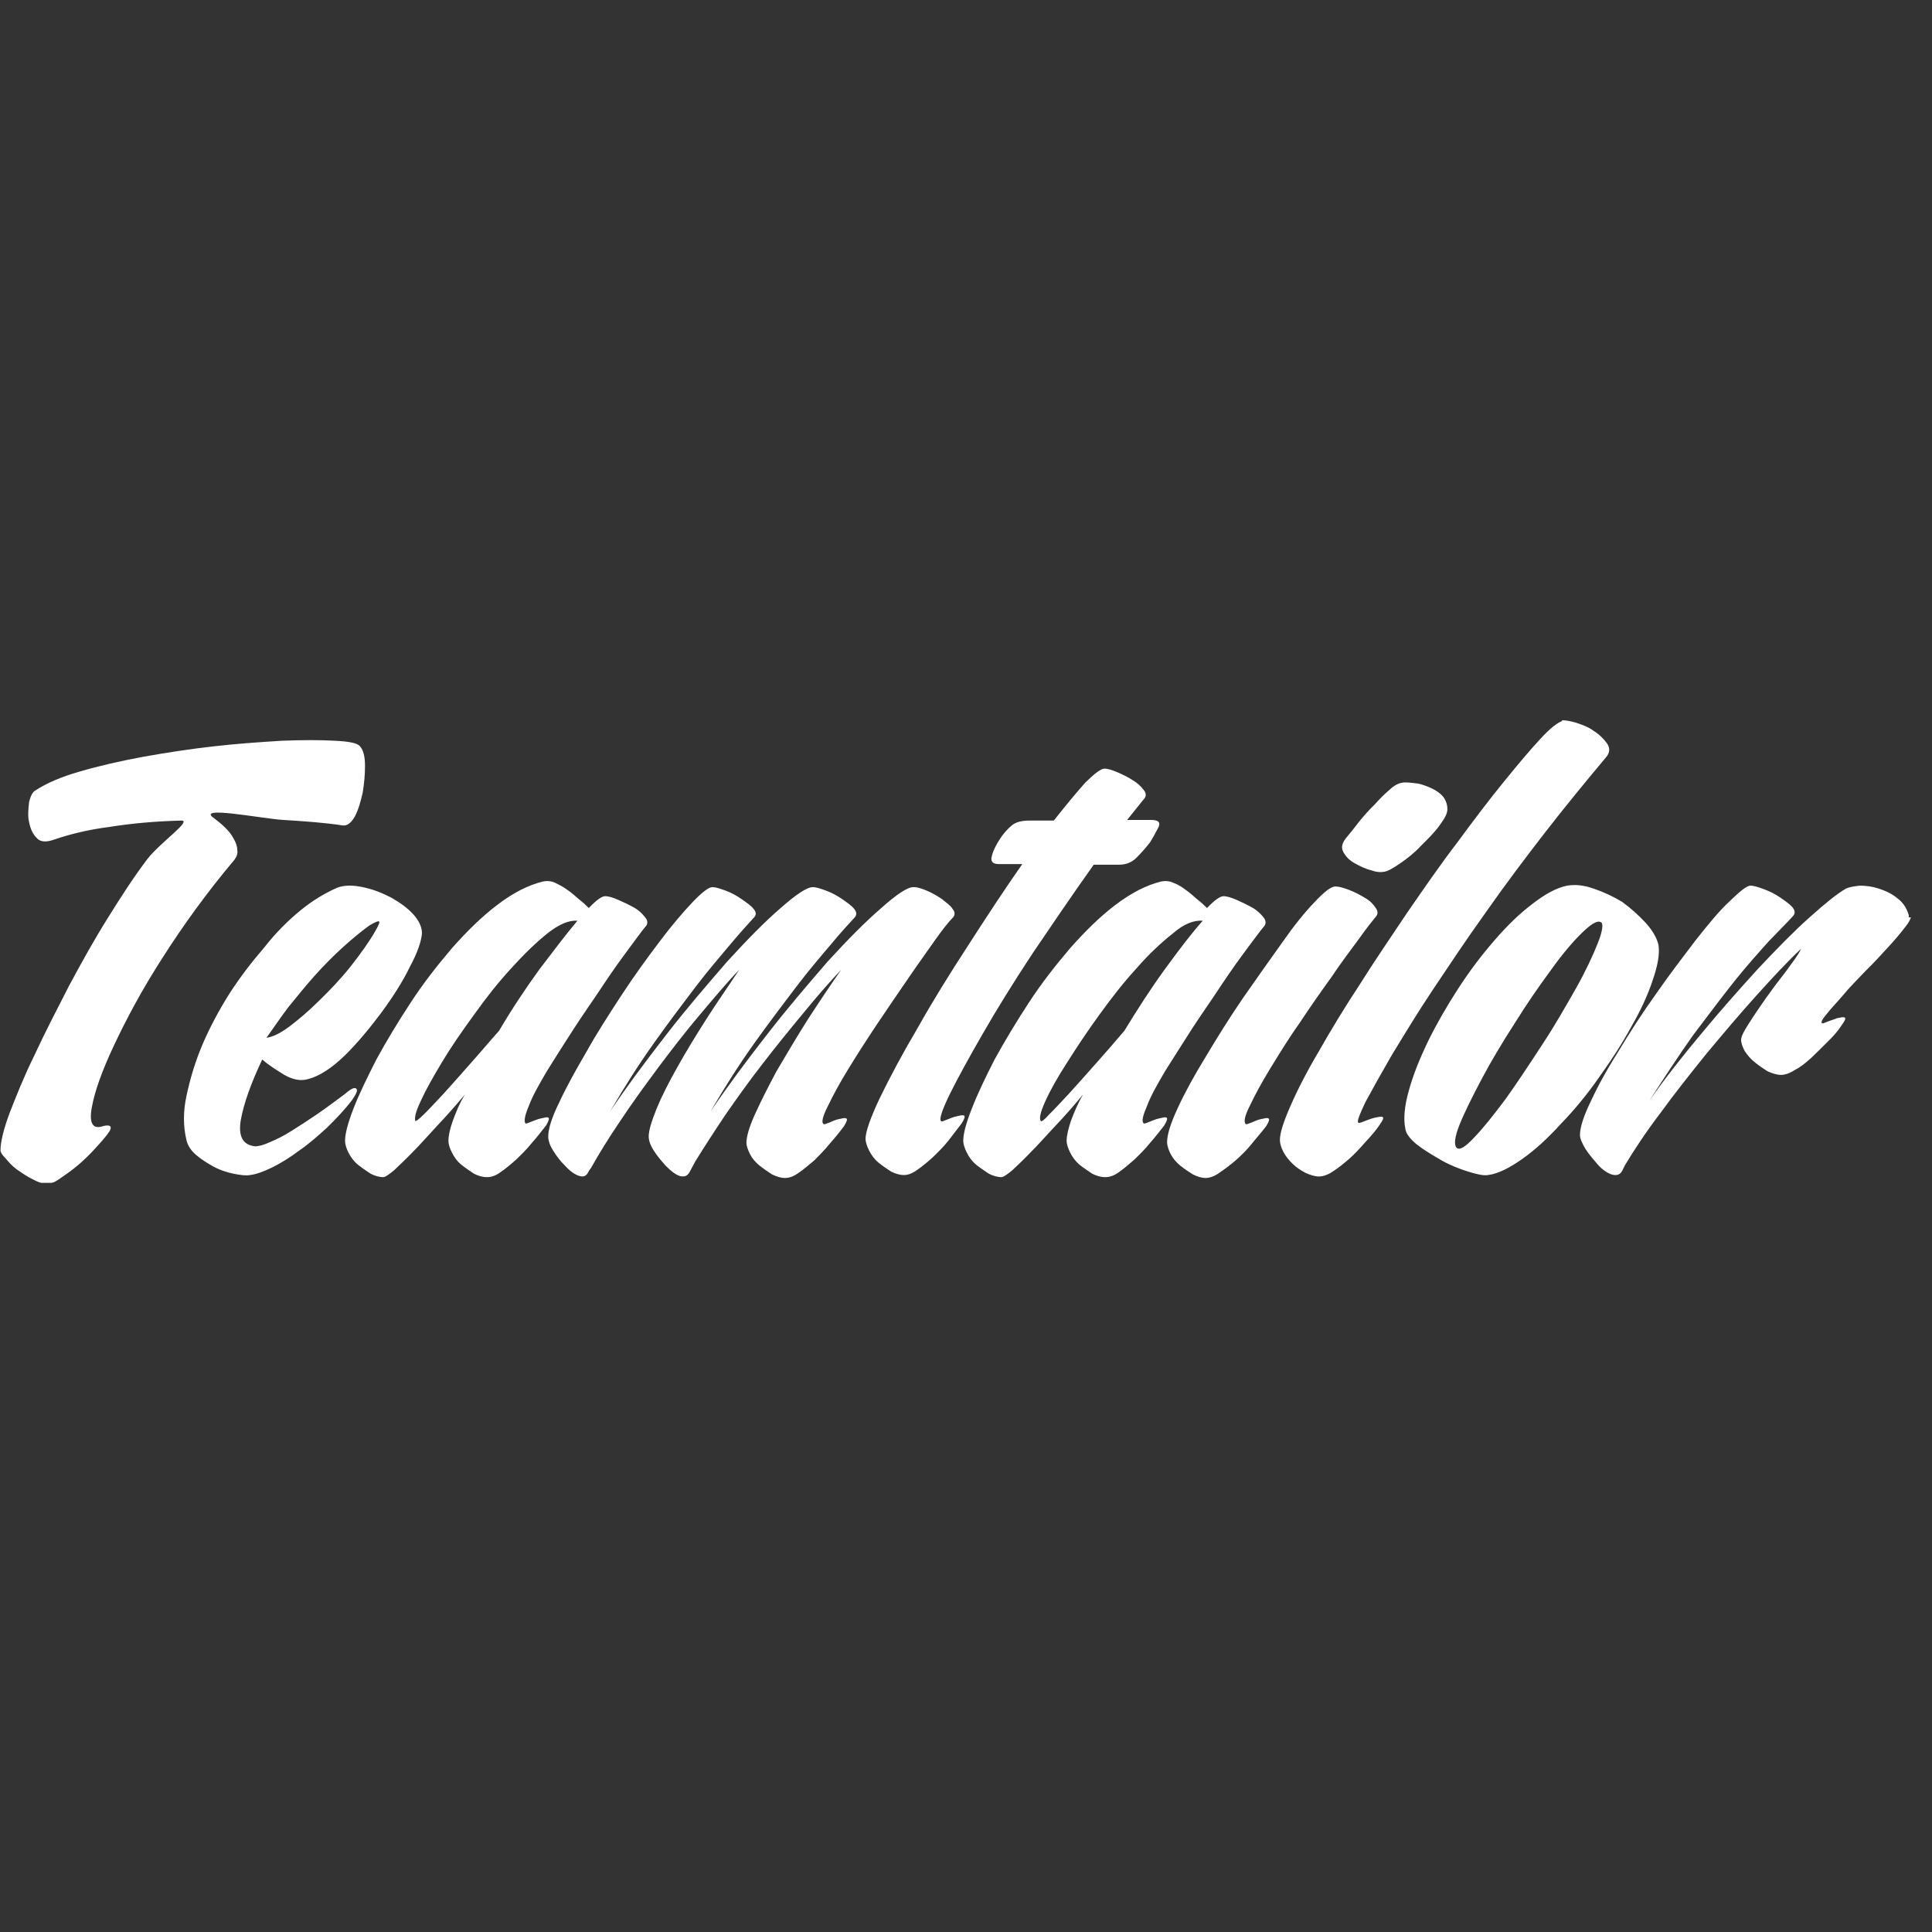 <svg xmlns="http://www.w3.org/2000/svg" xmlns:xlink="http://www.w3.org/1999/xlink" width="62" zoomAndPan="magnify" viewBox="0 0 46.5 46.5" height="62" preserveAspectRatio="xMidYMid meet" version="1.0"><rect x="0" y="0" width="46.5" height="46.5" fill="#333333" stroke="none"/><defs><clipPath id="21b2c829a0"><path d="M 0 17.336 L 46 17.336 L 46 28.469 L 0 28.469 Z M 0 17.336 " clip-rule="nonzero"/></clipPath></defs><g clip-path="url(#21b2c829a0)"><path fill="#ffffff" d="M 1.609 28.25 C 1.438 28.367 1.316 28.469 1.23 28.469 L 0.992 28.469 C 0.922 28.453 0.855 28.418 0.785 28.383 C 0.648 28.316 0.527 28.23 0.406 28.148 C 0.289 28.062 0.203 27.961 0.133 27.879 C 0.047 27.793 0.012 27.727 0.012 27.691 C 0.012 27.488 0.082 27.188 0.234 26.781 C 0.391 26.379 0.578 25.906 0.836 25.383 C 1.078 24.859 1.367 24.301 1.66 23.73 C 1.969 23.156 2.277 22.598 2.605 22.078 C 2.93 21.555 3.238 21.082 3.547 20.676 C 3.859 20.273 4.648 19.734 4.355 19.75 C 3.754 19.766 3.172 19.816 2.641 19.902 C 2.105 19.969 1.66 20.086 1.316 20.203 C 1.129 20.273 0.973 20.273 0.887 20.172 C 0.785 20.07 0.734 19.953 0.699 19.781 C 0.664 19.633 0.684 19.461 0.699 19.312 C 0.734 19.16 0.785 19.059 0.855 19.023 C 1.113 18.855 1.453 18.703 1.918 18.57 C 2.383 18.434 2.898 18.316 3.445 18.215 C 4.012 18.113 4.578 18.027 5.16 17.961 C 5.746 17.895 6.293 17.859 6.793 17.828 C 7.289 17.809 7.719 17.809 8.047 17.828 C 8.387 17.844 8.594 17.879 8.664 17.961 C 8.75 18.062 8.785 18.215 8.785 18.434 C 8.785 18.652 8.766 18.855 8.73 19.074 C 8.68 19.293 8.629 19.48 8.543 19.648 C 8.457 19.801 8.355 19.883 8.25 19.867 C 7.82 19.801 7.34 19.766 6.809 19.734 C 6.277 19.699 4.68 19.379 5.16 19.699 C 5.246 19.766 5.332 19.832 5.418 19.918 C 5.504 20.004 5.574 20.086 5.625 20.188 C 5.676 20.273 5.711 20.375 5.711 20.457 C 5.727 20.543 5.695 20.625 5.641 20.695 C 4.973 21.488 4.406 22.277 3.91 23.055 C 3.41 23.832 3.035 24.539 2.742 25.164 C 2.449 25.785 2.277 26.277 2.211 26.648 C 2.141 27.02 2.227 27.168 2.434 27.117 C 2.641 27.051 2.707 27.102 2.641 27.219 C 2.555 27.355 2.414 27.508 2.227 27.711 C 2.055 27.895 1.848 28.082 1.609 28.25 Z M 7.238 21.906 C 7.547 21.656 7.84 21.488 8.113 21.367 C 8.285 21.301 8.492 21.301 8.73 21.352 C 8.973 21.402 9.195 21.488 9.418 21.605 C 9.625 21.723 9.812 21.855 9.949 22.008 C 10.086 22.16 10.156 22.312 10.156 22.465 C 10.141 22.648 10.055 22.918 9.863 23.273 C 9.691 23.629 9.453 24 9.18 24.371 C 8.902 24.742 8.613 25.094 8.305 25.398 C 7.992 25.703 7.684 25.906 7.41 25.973 C 7.238 26.023 7.051 25.988 6.844 25.871 C 6.656 25.754 6.465 25.637 6.312 25.5 C 6.039 26.074 5.867 26.562 5.797 26.949 C 5.727 27.355 5.848 27.559 6.141 27.59 C 6.227 27.59 6.348 27.559 6.5 27.488 C 6.656 27.422 6.828 27.34 7.016 27.219 C 7.203 27.102 7.41 26.969 7.633 26.816 C 7.855 26.664 8.078 26.496 8.305 26.328 C 8.441 26.207 8.543 26.156 8.578 26.207 C 8.613 26.242 8.578 26.328 8.473 26.477 C 8.305 26.699 8.098 26.918 7.875 27.137 C 7.652 27.34 7.426 27.539 7.203 27.691 C 6.98 27.859 6.758 27.996 6.551 28.098 C 6.348 28.199 6.156 28.266 6.02 28.281 C 5.918 28.301 5.781 28.281 5.625 28.25 C 5.453 28.215 5.301 28.164 5.145 28.082 C 4.992 27.996 4.852 27.91 4.734 27.809 C 4.613 27.711 4.527 27.59 4.492 27.457 C 4.406 27.117 4.406 26.746 4.492 26.359 C 4.578 25.957 4.699 25.551 4.871 25.145 C 5.043 24.742 5.266 24.32 5.523 23.914 C 5.781 23.512 6.07 23.141 6.363 22.801 C 6.637 22.449 6.93 22.16 7.238 21.906 Z M 6.93 24.254 C 7.137 24 7.34 23.746 7.566 23.492 C 7.789 23.242 8.027 23.004 8.25 22.801 C 8.492 22.582 8.699 22.414 8.887 22.277 C 9.023 22.195 9.109 22.16 9.125 22.18 C 9.145 22.195 9.109 22.277 9.039 22.398 C 8.887 22.668 8.68 22.953 8.441 23.258 C 8.199 23.562 7.941 23.832 7.684 24.082 C 7.426 24.336 7.188 24.539 6.965 24.707 C 6.742 24.875 6.551 24.961 6.414 24.977 C 6.57 24.758 6.742 24.504 6.93 24.254 Z M 14.172 21.855 C 14.344 21.672 14.48 21.57 14.566 21.57 C 14.652 21.57 14.758 21.605 14.875 21.656 C 14.996 21.707 15.133 21.773 15.254 21.84 C 15.375 21.906 15.461 21.992 15.527 22.078 C 15.598 22.16 15.598 22.246 15.527 22.312 C 15.441 22.414 15.324 22.582 15.133 22.836 C 14.945 23.09 14.738 23.375 14.516 23.711 C 14.293 24.051 14.051 24.387 13.812 24.758 C 13.57 25.129 13.348 25.484 13.16 25.785 C 12.973 26.105 12.816 26.379 12.73 26.613 C 12.629 26.848 12.609 26.984 12.645 27.035 C 12.66 27.051 12.695 27.035 12.781 27 C 12.867 26.969 12.938 26.934 13.023 26.918 C 13.109 26.898 13.16 26.883 13.195 26.898 C 13.227 26.918 13.211 26.969 13.145 27.086 C 13.039 27.219 12.938 27.355 12.801 27.508 C 12.68 27.66 12.543 27.793 12.422 27.91 C 12.285 28.031 12.164 28.133 12.043 28.215 C 11.926 28.301 11.82 28.332 11.719 28.332 C 11.613 28.332 11.512 28.301 11.41 28.25 C 11.305 28.18 11.203 28.113 11.102 28.031 C 10.996 27.945 10.93 27.844 10.879 27.742 C 10.824 27.641 10.793 27.539 10.793 27.457 C 10.793 27.34 10.824 27.188 10.895 26.984 C 10.965 26.797 11.047 26.578 11.188 26.344 C 10.965 26.613 10.738 26.867 10.516 27.102 C 10.293 27.34 10.105 27.559 9.934 27.727 C 9.762 27.91 9.605 28.047 9.488 28.164 C 9.367 28.266 9.266 28.332 9.23 28.332 C 9.125 28.332 9.023 28.301 8.922 28.25 C 8.816 28.18 8.715 28.113 8.613 28.031 C 8.508 27.945 8.441 27.844 8.387 27.742 C 8.336 27.641 8.305 27.539 8.305 27.457 C 8.305 27.289 8.371 27.035 8.508 26.68 C 8.645 26.328 8.836 25.938 9.059 25.5 C 9.297 25.062 9.574 24.605 9.883 24.133 C 10.191 23.66 10.535 23.223 10.879 22.82 C 11.238 22.414 11.598 22.059 11.977 21.773 C 12.352 21.488 12.715 21.301 13.074 21.215 C 13.16 21.199 13.262 21.199 13.367 21.25 C 13.469 21.301 13.57 21.352 13.656 21.418 C 13.762 21.488 13.848 21.57 13.949 21.656 C 14.02 21.707 14.105 21.789 14.172 21.855 Z M 10.121 26.512 C 10.242 26.242 10.414 25.938 10.637 25.566 C 10.859 25.195 11.117 24.824 11.41 24.422 C 11.699 24.016 11.992 23.645 12.301 23.309 C 12.609 22.969 12.902 22.684 13.176 22.465 C 13.453 22.246 13.691 22.145 13.898 22.16 C 13.641 22.465 13.332 22.871 12.988 23.324 C 12.645 23.797 12.32 24.285 12.012 24.809 C 11.77 25.078 11.547 25.348 11.305 25.617 C 11.066 25.887 10.859 26.125 10.672 26.328 C 10.484 26.527 10.328 26.699 10.207 26.816 C 10.086 26.934 10.02 26.984 10 26.984 C 9.969 26.918 10 26.766 10.121 26.512 Z M 19.441 24.539 C 19.715 24.117 19.973 23.73 20.246 23.34 C 19.957 23.645 19.648 24 19.32 24.402 C 18.996 24.793 18.668 25.195 18.344 25.617 C 18.016 26.039 17.727 26.445 17.449 26.848 C 17.176 27.254 16.938 27.625 16.73 27.961 L 16.594 28.215 C 16.539 28.316 16.453 28.332 16.352 28.301 C 16.25 28.266 16.145 28.18 16.027 28.062 C 15.922 27.945 15.82 27.828 15.734 27.691 C 15.648 27.559 15.613 27.438 15.613 27.355 C 15.613 27.203 15.684 26.984 15.805 26.68 C 15.922 26.395 16.094 26.055 16.301 25.688 C 16.508 25.316 16.746 24.926 17.004 24.523 C 17.262 24.117 17.535 23.73 17.793 23.34 C 17.484 23.66 17.176 24.031 16.832 24.438 C 16.488 24.844 16.164 25.266 15.836 25.703 C 15.512 26.141 15.203 26.562 14.926 26.984 C 14.637 27.406 14.414 27.777 14.223 28.113 C 14.207 28.133 14.172 28.18 14.156 28.215 C 14.105 28.316 14.035 28.332 13.934 28.301 C 13.828 28.266 13.711 28.18 13.605 28.062 C 13.484 27.945 13.398 27.828 13.312 27.691 C 13.227 27.559 13.195 27.438 13.195 27.355 C 13.195 27.168 13.281 26.898 13.453 26.547 C 13.625 26.176 13.848 25.77 14.105 25.332 C 14.359 24.875 14.652 24.422 14.961 23.949 C 15.27 23.477 15.578 23.055 15.871 22.668 C 16.164 22.277 16.438 21.957 16.66 21.723 C 16.883 21.488 17.055 21.352 17.141 21.352 C 17.227 21.352 17.332 21.387 17.469 21.438 C 17.605 21.488 17.727 21.555 17.844 21.637 C 17.965 21.723 18.07 21.789 18.137 21.875 C 18.207 21.957 18.207 22.027 18.137 22.094 C 18.016 22.227 17.828 22.43 17.586 22.719 C 17.348 23.004 17.055 23.34 16.746 23.746 C 16.438 24.152 16.094 24.605 15.734 25.113 C 15.375 25.617 15.031 26.156 14.688 26.746 C 15.082 26.156 15.547 25.535 16.043 24.895 C 16.539 24.254 17.039 23.68 17.504 23.141 C 17.984 22.617 18.41 22.18 18.789 21.855 C 19.168 21.52 19.426 21.352 19.562 21.352 C 19.648 21.352 19.75 21.387 19.887 21.438 C 20.023 21.488 20.145 21.555 20.266 21.637 C 20.387 21.723 20.488 21.789 20.559 21.875 C 20.625 21.957 20.625 22.027 20.559 22.094 C 20.438 22.227 20.246 22.43 20.008 22.719 C 19.766 23.004 19.477 23.34 19.168 23.746 C 18.859 24.152 18.516 24.605 18.152 25.113 C 17.793 25.617 17.449 26.156 17.105 26.746 C 17.504 26.156 17.965 25.535 18.465 24.895 C 18.961 24.254 19.457 23.68 19.922 23.141 C 20.402 22.617 20.832 22.18 21.211 21.855 C 21.586 21.52 21.844 21.352 21.98 21.352 L 22 21.352 C 22.086 21.352 22.188 21.387 22.309 21.438 C 22.426 21.488 22.547 21.555 22.668 21.637 C 22.77 21.723 22.875 21.789 22.926 21.875 C 22.992 21.957 22.992 22.027 22.926 22.094 C 22.84 22.18 22.703 22.348 22.512 22.617 C 22.324 22.887 22.102 23.191 21.863 23.543 C 21.621 23.898 21.363 24.27 21.105 24.656 C 20.848 25.043 20.609 25.414 20.402 25.754 C 20.195 26.09 20.043 26.379 19.922 26.629 C 19.801 26.867 19.766 27.02 19.82 27.051 C 19.836 27.07 19.871 27.051 19.957 27.02 C 20.043 26.984 20.109 26.949 20.195 26.934 C 20.281 26.918 20.332 26.898 20.367 26.918 C 20.402 26.934 20.387 26.984 20.316 27.102 C 20.215 27.238 20.109 27.371 19.973 27.523 C 19.852 27.676 19.715 27.809 19.598 27.93 C 19.457 28.047 19.34 28.148 19.219 28.23 C 19.098 28.316 18.996 28.352 18.891 28.352 C 18.789 28.352 18.688 28.316 18.582 28.266 C 18.48 28.199 18.379 28.133 18.273 28.047 C 18.172 27.961 18.102 27.879 18.051 27.777 C 18 27.676 17.965 27.574 17.965 27.508 C 17.965 27.355 18.035 27.117 18.172 26.816 C 18.309 26.512 18.48 26.176 18.688 25.785 C 18.945 25.348 19.184 24.945 19.441 24.539 Z M 24.777 19.75 L 25.363 19.75 C 25.656 19.379 25.91 19.074 26.117 18.84 C 26.34 18.621 26.496 18.5 26.582 18.5 C 26.668 18.5 26.77 18.535 26.891 18.586 C 27.012 18.637 27.148 18.703 27.25 18.77 C 27.371 18.84 27.457 18.922 27.523 19.008 C 27.594 19.09 27.594 19.176 27.523 19.242 L 27.129 19.734 L 27.695 19.734 C 27.867 19.734 27.938 19.781 27.887 19.902 C 27.832 20.004 27.766 20.137 27.68 20.273 C 27.578 20.406 27.473 20.523 27.352 20.645 C 27.234 20.762 27.098 20.812 26.926 20.812 L 26.324 20.812 C 25.809 21.535 25.328 22.246 24.848 22.953 C 24.383 23.66 23.973 24.32 23.645 24.895 C 23.305 25.484 23.047 25.957 22.855 26.344 C 22.668 26.73 22.598 26.949 22.652 26.984 C 22.668 27 22.703 26.984 22.789 26.949 C 22.875 26.918 22.941 26.883 23.027 26.867 C 23.113 26.848 23.164 26.832 23.199 26.848 C 23.234 26.867 23.219 26.918 23.148 27.035 C 23.047 27.168 22.941 27.305 22.824 27.457 C 22.703 27.609 22.566 27.742 22.445 27.859 C 22.309 27.98 22.188 28.082 22.066 28.164 C 21.945 28.25 21.844 28.281 21.758 28.281 C 21.656 28.281 21.551 28.25 21.449 28.199 C 21.348 28.133 21.242 28.062 21.141 27.98 C 21.039 27.895 20.969 27.793 20.918 27.691 C 20.867 27.59 20.832 27.488 20.832 27.406 C 20.832 27.238 20.953 26.898 21.176 26.426 C 21.414 25.938 21.707 25.383 22.086 24.742 C 22.445 24.102 22.855 23.441 23.305 22.75 C 23.75 22.059 24.18 21.402 24.605 20.797 L 24.039 20.797 C 23.887 20.797 23.836 20.727 23.871 20.609 C 23.902 20.473 23.973 20.34 24.059 20.203 C 24.145 20.07 24.246 19.953 24.352 19.867 C 24.453 19.781 24.605 19.75 24.777 19.75 Z M 29.051 21.855 C 29.223 21.672 29.363 21.57 29.449 21.57 C 29.531 21.57 29.637 21.605 29.758 21.656 C 29.875 21.707 30.012 21.773 30.133 21.84 C 30.254 21.906 30.34 21.992 30.41 22.078 C 30.477 22.16 30.477 22.246 30.41 22.312 C 30.324 22.414 30.203 22.582 30.012 22.836 C 29.824 23.09 29.617 23.375 29.395 23.711 C 29.172 24.051 28.934 24.387 28.691 24.758 C 28.453 25.129 28.23 25.484 28.039 25.785 C 27.852 26.105 27.695 26.379 27.609 26.613 C 27.508 26.848 27.473 26.984 27.523 27.035 C 27.543 27.051 27.578 27.035 27.664 27 C 27.75 26.969 27.816 26.934 27.902 26.918 C 27.988 26.898 28.039 26.883 28.074 26.898 C 28.109 26.918 28.09 26.969 28.023 27.086 C 27.918 27.219 27.816 27.355 27.68 27.508 C 27.559 27.66 27.422 27.793 27.301 27.91 C 27.164 28.031 27.043 28.133 26.926 28.215 C 26.805 28.301 26.703 28.332 26.598 28.332 C 26.496 28.332 26.391 28.301 26.289 28.25 C 26.188 28.18 26.082 28.113 25.98 28.031 C 25.879 27.945 25.809 27.844 25.758 27.742 C 25.707 27.641 25.672 27.539 25.672 27.457 C 25.672 27.34 25.707 27.188 25.773 26.984 C 25.844 26.797 25.93 26.578 26.066 26.344 C 25.844 26.613 25.621 26.867 25.398 27.102 C 25.172 27.34 24.984 27.559 24.812 27.727 C 24.641 27.91 24.488 28.047 24.367 28.164 C 24.246 28.266 24.145 28.332 24.109 28.332 C 24.008 28.332 23.902 28.301 23.801 28.25 C 23.699 28.18 23.594 28.113 23.492 28.031 C 23.391 27.945 23.32 27.844 23.27 27.742 C 23.219 27.641 23.184 27.539 23.184 27.457 C 23.184 27.289 23.25 27.035 23.391 26.68 C 23.527 26.328 23.715 25.938 23.938 25.5 C 24.18 25.062 24.453 24.605 24.762 24.133 C 25.07 23.66 25.414 23.223 25.758 22.82 C 26.117 22.414 26.477 22.059 26.855 21.773 C 27.234 21.488 27.594 21.301 27.953 21.215 C 28.039 21.199 28.145 21.199 28.246 21.25 C 28.348 21.285 28.453 21.352 28.539 21.418 C 28.641 21.488 28.727 21.57 28.828 21.656 C 28.898 21.707 28.984 21.789 29.051 21.855 Z M 25.156 26.512 C 25.035 26.781 25.004 26.934 25.055 26.984 C 25.07 27 25.141 26.949 25.258 26.816 C 25.379 26.699 25.535 26.527 25.723 26.328 C 25.91 26.125 26.117 25.887 26.359 25.617 C 26.598 25.348 26.82 25.094 27.062 24.809 C 27.371 24.301 27.695 23.797 28.039 23.324 C 28.383 22.852 28.676 22.465 28.949 22.16 C 28.742 22.145 28.504 22.227 28.23 22.465 C 27.953 22.684 27.645 22.969 27.352 23.309 C 27.043 23.645 26.754 24.016 26.461 24.422 C 26.168 24.824 25.91 25.215 25.688 25.566 C 25.449 25.938 25.277 26.242 25.156 26.512 Z M 31.645 21.707 C 31.883 21.453 32.039 21.336 32.141 21.336 C 32.227 21.336 32.332 21.367 32.469 21.418 C 32.605 21.469 32.727 21.535 32.844 21.605 C 32.965 21.672 33.051 21.758 33.102 21.84 C 33.172 21.926 33.172 22.008 33.102 22.078 C 33.035 22.16 32.898 22.328 32.707 22.598 C 32.504 22.871 32.277 23.172 32.039 23.527 C 31.781 23.883 31.523 24.254 31.266 24.641 C 30.992 25.027 30.77 25.398 30.562 25.734 C 30.355 26.074 30.203 26.359 30.082 26.613 C 29.961 26.848 29.93 27 29.98 27.051 C 29.996 27.07 30.031 27.051 30.117 27.02 C 30.203 26.984 30.27 26.949 30.355 26.934 C 30.441 26.918 30.496 26.898 30.527 26.918 C 30.562 26.934 30.547 26.984 30.477 27.102 C 30.375 27.238 30.254 27.371 30.133 27.523 C 30.012 27.676 29.875 27.809 29.738 27.93 C 29.602 28.047 29.465 28.148 29.344 28.23 C 29.223 28.316 29.105 28.352 29.02 28.352 C 28.914 28.352 28.812 28.316 28.711 28.266 C 28.605 28.199 28.504 28.133 28.398 28.047 C 28.297 27.961 28.23 27.879 28.176 27.777 C 28.125 27.676 28.09 27.574 28.09 27.488 C 28.09 27.305 28.176 27.035 28.348 26.664 C 28.52 26.293 28.742 25.887 29.02 25.434 C 29.293 24.977 29.586 24.504 29.91 24.031 C 30.238 23.562 30.547 23.121 30.836 22.719 C 31.145 22.277 31.402 21.957 31.645 21.707 Z M 33.703 20.777 C 33.531 20.895 33.41 20.965 33.324 20.98 C 33.242 20.996 33.137 20.996 33 20.945 C 32.863 20.914 32.727 20.844 32.605 20.777 C 32.484 20.711 32.398 20.625 32.332 20.508 C 32.277 20.406 32.297 20.305 32.383 20.188 C 32.484 20.07 32.59 19.934 32.707 19.781 C 32.828 19.633 32.949 19.496 33.086 19.363 C 33.207 19.227 33.324 19.109 33.445 19.008 C 33.551 18.906 33.652 18.855 33.738 18.84 C 33.84 18.82 33.961 18.84 34.098 18.855 C 34.219 18.871 34.34 18.922 34.457 18.973 C 34.562 19.023 34.664 19.09 34.734 19.176 C 34.801 19.262 34.836 19.363 34.836 19.48 C 34.836 19.582 34.77 19.699 34.648 19.867 C 34.527 20.035 34.371 20.188 34.203 20.355 C 34.047 20.523 33.875 20.66 33.703 20.777 Z M 37.617 17.336 C 37.684 17.336 37.789 17.355 37.91 17.387 C 38.062 17.438 38.219 17.488 38.355 17.59 C 38.492 17.676 38.594 17.777 38.68 17.895 C 38.75 17.996 38.75 18.113 38.664 18.215 C 38.184 18.789 37.684 19.395 37.188 20.035 C 36.691 20.676 36.211 21.316 35.762 21.957 C 35.301 22.598 34.887 23.223 34.492 23.812 C 34.098 24.402 33.773 24.945 33.496 25.398 C 33.223 25.871 33.016 26.242 32.863 26.527 C 32.727 26.816 32.656 26.984 32.691 27.02 C 32.707 27.035 32.758 27.02 32.844 26.984 C 32.93 26.949 33.016 26.918 33.102 26.898 C 33.188 26.883 33.242 26.867 33.273 26.883 C 33.309 26.898 33.293 26.949 33.207 27.07 C 33.121 27.203 33 27.34 32.863 27.488 C 32.727 27.641 32.605 27.777 32.469 27.895 C 32.332 28.012 32.211 28.113 32.074 28.199 C 31.953 28.281 31.832 28.316 31.746 28.316 C 31.645 28.316 31.543 28.281 31.422 28.23 C 31.301 28.164 31.199 28.098 31.113 28.012 C 31.027 27.93 30.941 27.828 30.891 27.727 C 30.836 27.625 30.805 27.523 30.805 27.438 C 30.805 27.27 30.891 27 31.062 26.613 C 31.23 26.227 31.457 25.785 31.746 25.297 C 32.023 24.809 32.348 24.27 32.727 23.695 C 33.086 23.121 33.48 22.551 33.875 21.957 C 34.27 21.387 34.664 20.812 35.078 20.273 C 35.473 19.734 35.848 19.242 36.191 18.82 C 36.535 18.398 36.828 18.047 37.066 17.793 C 37.309 17.523 37.496 17.387 37.598 17.355 C 37.582 17.336 37.598 17.336 37.617 17.336 Z M 39.609 22.211 C 39.777 22.398 39.883 22.582 39.918 22.75 C 39.949 22.969 39.898 23.242 39.777 23.594 C 39.66 23.949 39.488 24.32 39.266 24.707 C 39.043 25.113 38.785 25.516 38.492 25.922 C 38.199 26.344 37.891 26.715 37.566 27.051 C 37.258 27.391 36.949 27.676 36.637 27.895 C 36.328 28.113 36.055 28.25 35.816 28.281 C 35.711 28.301 35.559 28.266 35.336 28.199 C 35.129 28.133 34.906 28.047 34.699 27.93 C 34.492 27.809 34.289 27.691 34.117 27.559 C 33.945 27.422 33.84 27.289 33.824 27.168 C 33.773 26.918 33.805 26.613 33.91 26.242 C 34.012 25.871 34.168 25.484 34.371 25.062 C 34.578 24.641 34.82 24.219 35.094 23.797 C 35.367 23.375 35.66 22.988 35.969 22.633 C 36.277 22.277 36.57 21.992 36.879 21.758 C 37.188 21.52 37.461 21.367 37.719 21.316 C 37.91 21.285 38.113 21.301 38.355 21.387 C 38.594 21.469 38.816 21.57 39.043 21.707 C 39.246 21.855 39.438 22.027 39.609 22.211 Z M 38.457 22.699 C 38.336 23.004 38.164 23.375 37.926 23.797 C 37.684 24.219 37.43 24.672 37.117 25.145 C 36.809 25.617 36.52 26.055 36.242 26.445 C 35.953 26.832 35.711 27.137 35.488 27.371 C 35.266 27.609 35.129 27.691 35.059 27.625 C 34.992 27.559 35.008 27.371 35.129 27.07 C 35.25 26.766 35.438 26.395 35.66 25.973 C 35.883 25.551 36.156 25.094 36.449 24.641 C 36.742 24.168 37.035 23.746 37.309 23.375 C 37.582 22.988 37.84 22.684 38.062 22.465 C 38.285 22.246 38.441 22.145 38.527 22.195 C 38.594 22.211 38.578 22.398 38.457 22.699 Z M 45.992 22.078 C 45.977 22.129 45.941 22.211 45.855 22.312 C 45.75 22.449 45.613 22.617 45.441 22.801 C 45.27 22.988 45.102 23.172 44.895 23.375 C 44.703 23.578 44.516 23.762 44.363 23.949 C 44.207 24.133 44.07 24.27 43.969 24.402 C 43.863 24.523 43.828 24.59 43.848 24.625 C 43.863 24.641 43.898 24.625 43.984 24.59 C 44.07 24.555 44.137 24.539 44.223 24.504 C 44.309 24.488 44.363 24.473 44.395 24.488 C 44.43 24.504 44.414 24.555 44.328 24.672 C 44.242 24.809 44.121 24.945 43.984 25.078 C 43.848 25.215 43.711 25.348 43.59 25.465 C 43.453 25.586 43.332 25.688 43.195 25.754 C 43.074 25.836 42.953 25.871 42.867 25.871 C 42.766 25.871 42.664 25.836 42.543 25.785 C 42.441 25.719 42.336 25.652 42.234 25.566 C 42.129 25.484 42.062 25.398 41.992 25.297 C 41.941 25.195 41.906 25.113 41.906 25.027 C 41.906 24.945 41.977 24.809 42.098 24.625 C 42.215 24.438 42.355 24.234 42.508 24.016 C 42.664 23.797 42.816 23.594 42.988 23.375 C 43.145 23.156 43.281 22.988 43.348 22.836 C 43.023 23.141 42.664 23.527 42.27 23.965 C 41.875 24.402 41.477 24.875 41.082 25.348 C 40.688 25.836 40.312 26.309 39.969 26.781 C 39.609 27.254 39.332 27.676 39.109 28.047 L 39.043 28.18 C 38.988 28.281 38.902 28.301 38.785 28.266 C 38.68 28.23 38.562 28.148 38.457 28.031 C 38.355 27.91 38.25 27.793 38.164 27.66 C 38.082 27.523 38.027 27.406 38.027 27.32 C 38.027 27.137 38.113 26.867 38.285 26.512 C 38.457 26.141 38.68 25.734 38.957 25.297 C 39.23 24.844 39.523 24.387 39.863 23.914 C 40.191 23.441 40.516 23.02 40.809 22.633 C 41.117 22.246 41.375 21.926 41.633 21.688 C 41.875 21.453 42.043 21.316 42.129 21.316 C 42.215 21.316 42.32 21.352 42.457 21.402 C 42.594 21.453 42.73 21.52 42.852 21.605 C 42.973 21.688 43.074 21.758 43.145 21.84 C 43.211 21.926 43.211 21.992 43.145 22.059 C 43.023 22.195 42.836 22.379 42.578 22.648 C 42.336 22.918 42.043 23.242 41.734 23.629 C 41.426 24.016 41.102 24.453 40.742 24.926 C 40.398 25.414 40.055 25.938 39.695 26.496 C 40.07 25.957 40.5 25.414 40.965 24.859 C 41.426 24.301 41.875 23.797 42.32 23.309 C 42.766 22.836 43.176 22.414 43.555 22.078 C 43.934 21.738 44.223 21.504 44.43 21.387 C 44.5 21.352 44.602 21.336 44.758 21.316 C 44.91 21.316 45.066 21.336 45.219 21.387 C 45.375 21.438 45.527 21.504 45.668 21.621 C 45.805 21.723 45.891 21.855 45.941 22.027 L 45.941 22.078 Z M 45.992 22.078 " fill-opacity="1" fill-rule="evenodd"/></g></svg>